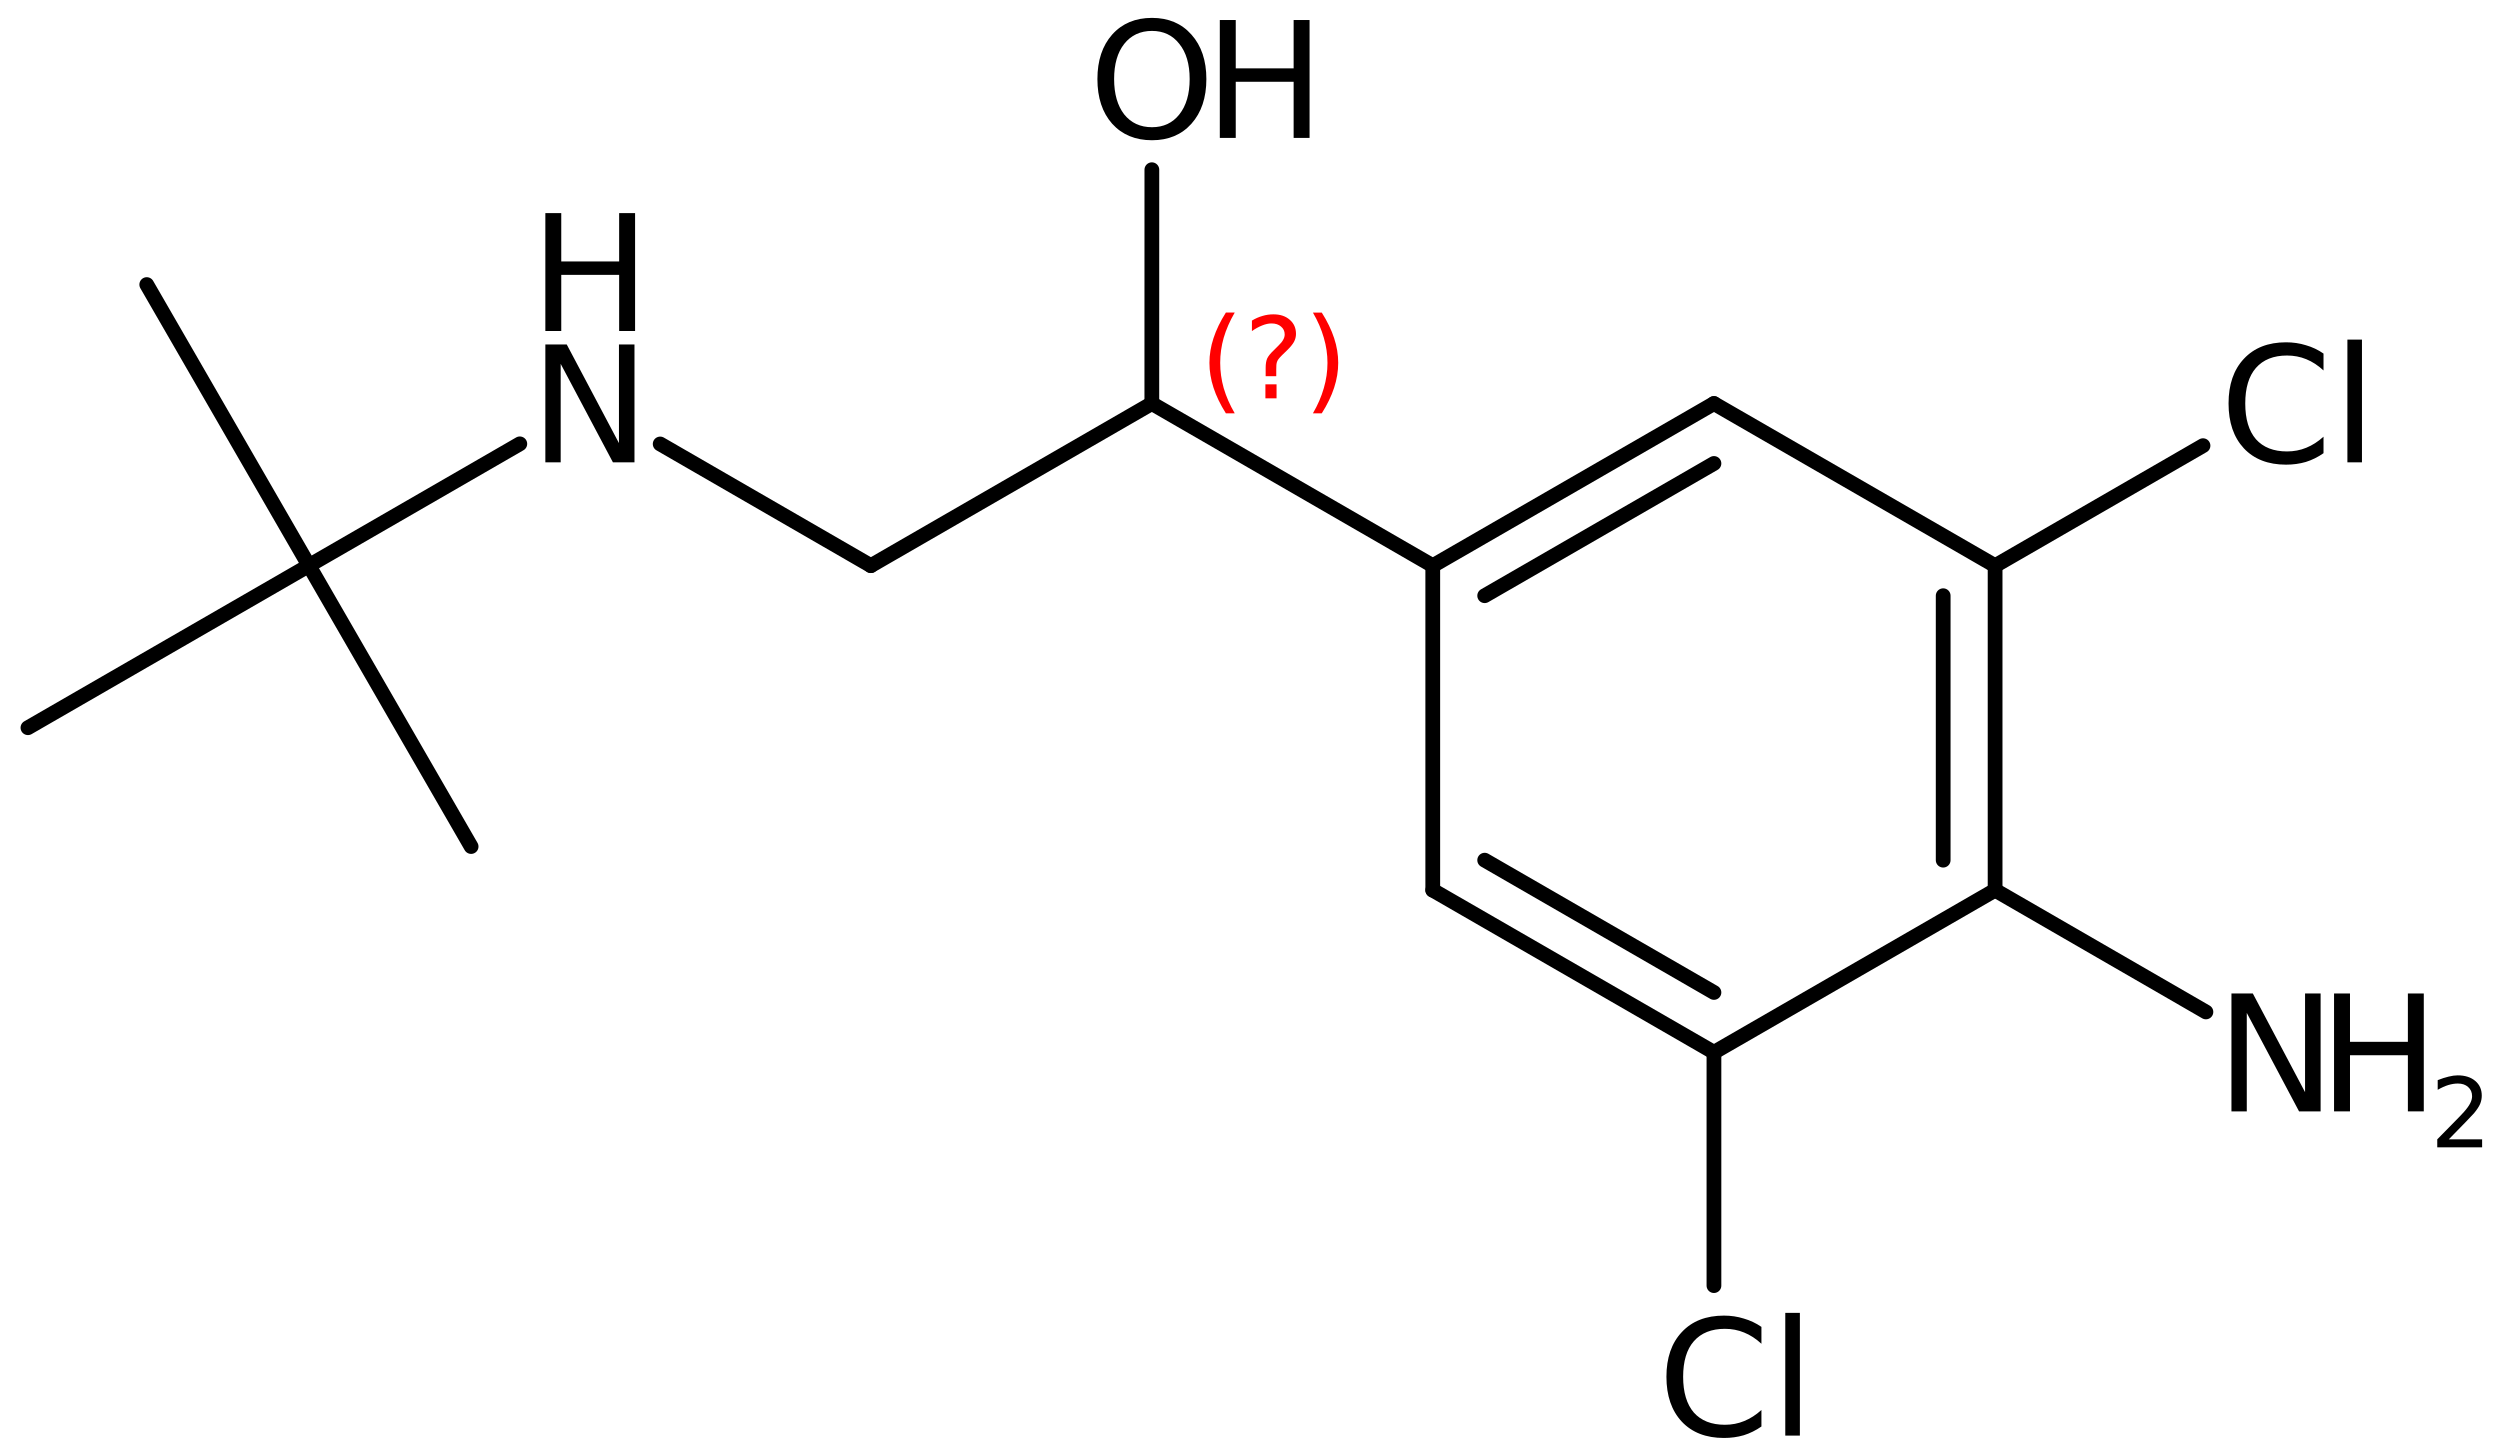 <?xml version='1.0' encoding='UTF-8'?>
<!DOCTYPE svg PUBLIC "-//W3C//DTD SVG 1.1//EN" "http://www.w3.org/Graphics/SVG/1.1/DTD/svg11.dtd">
<svg version='1.2' xmlns='http://www.w3.org/2000/svg' xmlns:xlink='http://www.w3.org/1999/xlink' width='78.293mm' height='45.593mm' viewBox='0 0 78.293 45.593'>
  <desc>Generated by the Chemistry Development Kit (http://github.com/cdk)</desc>
  <g stroke-linecap='round' stroke-linejoin='round' stroke='#000000' stroke-width='.462' fill='#000000'>
    <rect x='.0' y='.0' width='79.0' height='46.0' fill='#FFFFFF' stroke='none'/>
    <g id='mol1' class='mol'>
      <line id='mol1bnd1' class='bond' x1='4.596' y1='8.912' x2='9.675' y2='17.712'/>
      <line id='mol1bnd2' class='bond' x1='9.675' y1='17.712' x2='.875' y2='22.79'/>
      <line id='mol1bnd3' class='bond' x1='9.675' y1='17.712' x2='14.754' y2='26.511'/>
      <line id='mol1bnd4' class='bond' x1='9.675' y1='17.712' x2='16.279' y2='13.9'/>
      <line id='mol1bnd5' class='bond' x1='20.675' y1='13.904' x2='27.273' y2='17.715'/>
      <line id='mol1bnd6' class='bond' x1='27.273' y1='17.715' x2='36.072' y2='12.636'/>
      <line id='mol1bnd7' class='bond' x1='36.072' y1='12.636' x2='44.87' y2='17.717'/>
      <g id='mol1bnd8' class='bond'>
        <line x1='53.676' y1='12.637' x2='44.87' y2='17.717'/>
        <line x1='53.676' y1='14.514' x2='46.496' y2='18.656'/>
      </g>
      <line id='mol1bnd9' class='bond' x1='53.676' y1='12.637' x2='62.481' y2='17.717'/>
      <g id='mol1bnd10' class='bond'>
        <line x1='62.481' y1='27.877' x2='62.481' y2='17.717'/>
        <line x1='60.855' y1='26.938' x2='60.855' y2='18.656'/>
      </g>
      <line id='mol1bnd11' class='bond' x1='62.481' y1='27.877' x2='53.676' y2='32.957'/>
      <g id='mol1bnd12' class='bond'>
        <line x1='44.87' y1='27.877' x2='53.676' y2='32.957'/>
        <line x1='46.496' y1='26.938' x2='53.676' y2='31.081'/>
      </g>
      <line id='mol1bnd13' class='bond' x1='44.87' y1='17.717' x2='44.87' y2='27.877'/>
      <line id='mol1bnd14' class='bond' x1='53.676' y1='32.957' x2='53.676' y2='40.262'/>
      <line id='mol1bnd15' class='bond' x1='62.481' y1='27.877' x2='69.083' y2='31.691'/>
      <line id='mol1bnd16' class='bond' x1='62.481' y1='17.717' x2='68.992' y2='13.957'/>
      <line id='mol1bnd17' class='bond' x1='36.072' y1='12.636' x2='36.073' y2='5.315'/>
      <g id='mol1atm5' class='atom'>
        <path d='M17.079 10.787h.669l1.636 3.09v-3.09h.486v3.692h-.675l-1.636 -3.084v3.084h-.48v-3.692z' stroke='none'/>
        <path d='M17.079 6.674h.498v1.514h1.813v-1.514h.499v3.692h-.499v-1.758h-1.813v1.758h-.498v-3.692z' stroke='none'/>
      </g>
      <path id='mol1atm14' class='atom' d='M55.163 41.554v.529q-.256 -.237 -.542 -.352q-.279 -.116 -.602 -.116q-.632 .0 -.973 .389q-.335 .383 -.335 1.113q.0 .73 .335 1.12q.341 .383 .973 .383q.323 -.0 .602 -.116q.286 -.115 .542 -.347v.517q-.262 .183 -.554 .274q-.292 .085 -.62 .085q-.84 .0 -1.32 -.511q-.481 -.517 -.481 -1.405q.0 -.888 .481 -1.399q.48 -.517 1.32 -.517q.328 .0 .62 .092q.298 .085 .554 .261zM55.91 41.116h.457v3.844h-.457v-3.844z' stroke='none'/>
      <g id='mol1atm15' class='atom'>
        <path d='M69.883 31.113h.669l1.636 3.09v-3.09h.487v3.692h-.675l-1.637 -3.084v3.084h-.48v-3.692z' stroke='none'/>
        <path d='M73.096 31.113h.499v1.514h1.813v-1.514h.498v3.692h-.498v-1.758h-1.813v1.758h-.499v-3.692z' stroke='none'/>
        <path d='M76.689 35.681h1.044v.251h-1.405v-.251q.171 -.176 .463 -.471q.296 -.299 .373 -.387q.142 -.161 .197 -.274q.058 -.113 .058 -.219q.0 -.178 -.124 -.288q-.12 -.109 -.321 -.109q-.143 -.0 -.299 .047q-.154 .047 -.333 .15v-.303q.183 -.073 .34 -.11q.157 -.04 .285 -.04q.346 .0 .551 .175q.204 .172 .204 .46q-.0 .135 -.051 .259q-.051 .121 -.186 .285q-.037 .044 -.237 .252q-.198 .204 -.559 .573z' stroke='none'/>
      </g>
      <path id='mol1atm16' class='atom' d='M72.766 11.073v.529q-.255 -.237 -.541 -.353q-.28 -.115 -.602 -.115q-.633 -.0 -.974 .389q-.334 .383 -.334 1.113q-.0 .73 .334 1.119q.341 .383 .974 .383q.322 .0 .602 -.115q.286 -.116 .541 -.347v.517q-.262 .183 -.553 .274q-.292 .085 -.621 .085q-.839 -.0 -1.32 -.511q-.48 -.517 -.48 -1.405q-.0 -.888 .48 -1.399q.481 -.517 1.32 -.517q.329 -.0 .621 .091q.298 .085 .553 .262zM73.514 10.635h.456v3.844h-.456v-3.844z' stroke='none'/>
      <g id='mol1atm17' class='atom'>
        <path d='M36.077 .968q-.548 -.0 -.87 .407q-.316 .401 -.316 1.101q-.0 .699 .316 1.107q.322 .401 .87 .401q.541 .0 .857 -.401q.323 -.408 .323 -1.107q-.0 -.7 -.323 -1.101q-.316 -.407 -.857 -.407zM36.077 .56q.772 -.0 1.235 .523q.468 .523 .468 1.393q-.0 .876 -.468 1.399q-.463 .517 -1.235 .517q-.779 -.0 -1.247 -.517q-.462 -.523 -.462 -1.399q-.0 -.87 .462 -1.393q.468 -.523 1.247 -.523z' stroke='none'/>
        <path d='M38.201 .627h.499v1.514h1.813v-1.514h.499v3.692h-.499v-1.758h-1.813v1.758h-.499v-3.692z' stroke='none'/>
      </g>
      <path d='M38.668 9.789q-.23 .396 -.345 .788q-.11 .387 -.11 .787q-.0 .4 .11 .792q.115 .392 .345 .788h-.277q-.259 -.409 -.387 -.801q-.128 -.391 -.128 -.779q.0 -.387 .128 -.775q.128 -.391 .387 -.8h.277zM39.629 12.037h.349v.438h-.349v-.438zM39.969 11.781h-.332v-.264q.0 -.178 .047 -.289q.051 -.111 .209 -.26l.153 -.153q.098 -.094 .14 -.175q.047 -.081 .047 -.166q.0 -.153 -.115 -.247q-.11 -.098 -.298 -.098q-.136 .0 -.294 .064q-.153 .06 -.319 .175v-.328q.162 -.098 .328 -.145q.166 -.051 .345 -.051q.319 .0 .511 .17q.196 .167 .196 .443q-.0 .132 -.064 .251q-.064 .115 -.217 .264l-.154 .149q-.081 .081 -.115 .128q-.034 .047 -.047 .09q-.012 .038 -.017 .089q-.004 .051 -.004 .141v.212zM41.117 9.789h.277q.259 .409 .387 .8q.128 .388 .128 .775q-.0 .388 -.128 .779q-.128 .392 -.387 .801h-.277q.23 -.396 .341 -.788q.115 -.392 .115 -.792q-.0 -.4 -.115 -.787q-.111 -.392 -.341 -.788z' stroke='none' fill='#FF0000'/>
    </g>
  </g>
</svg>
